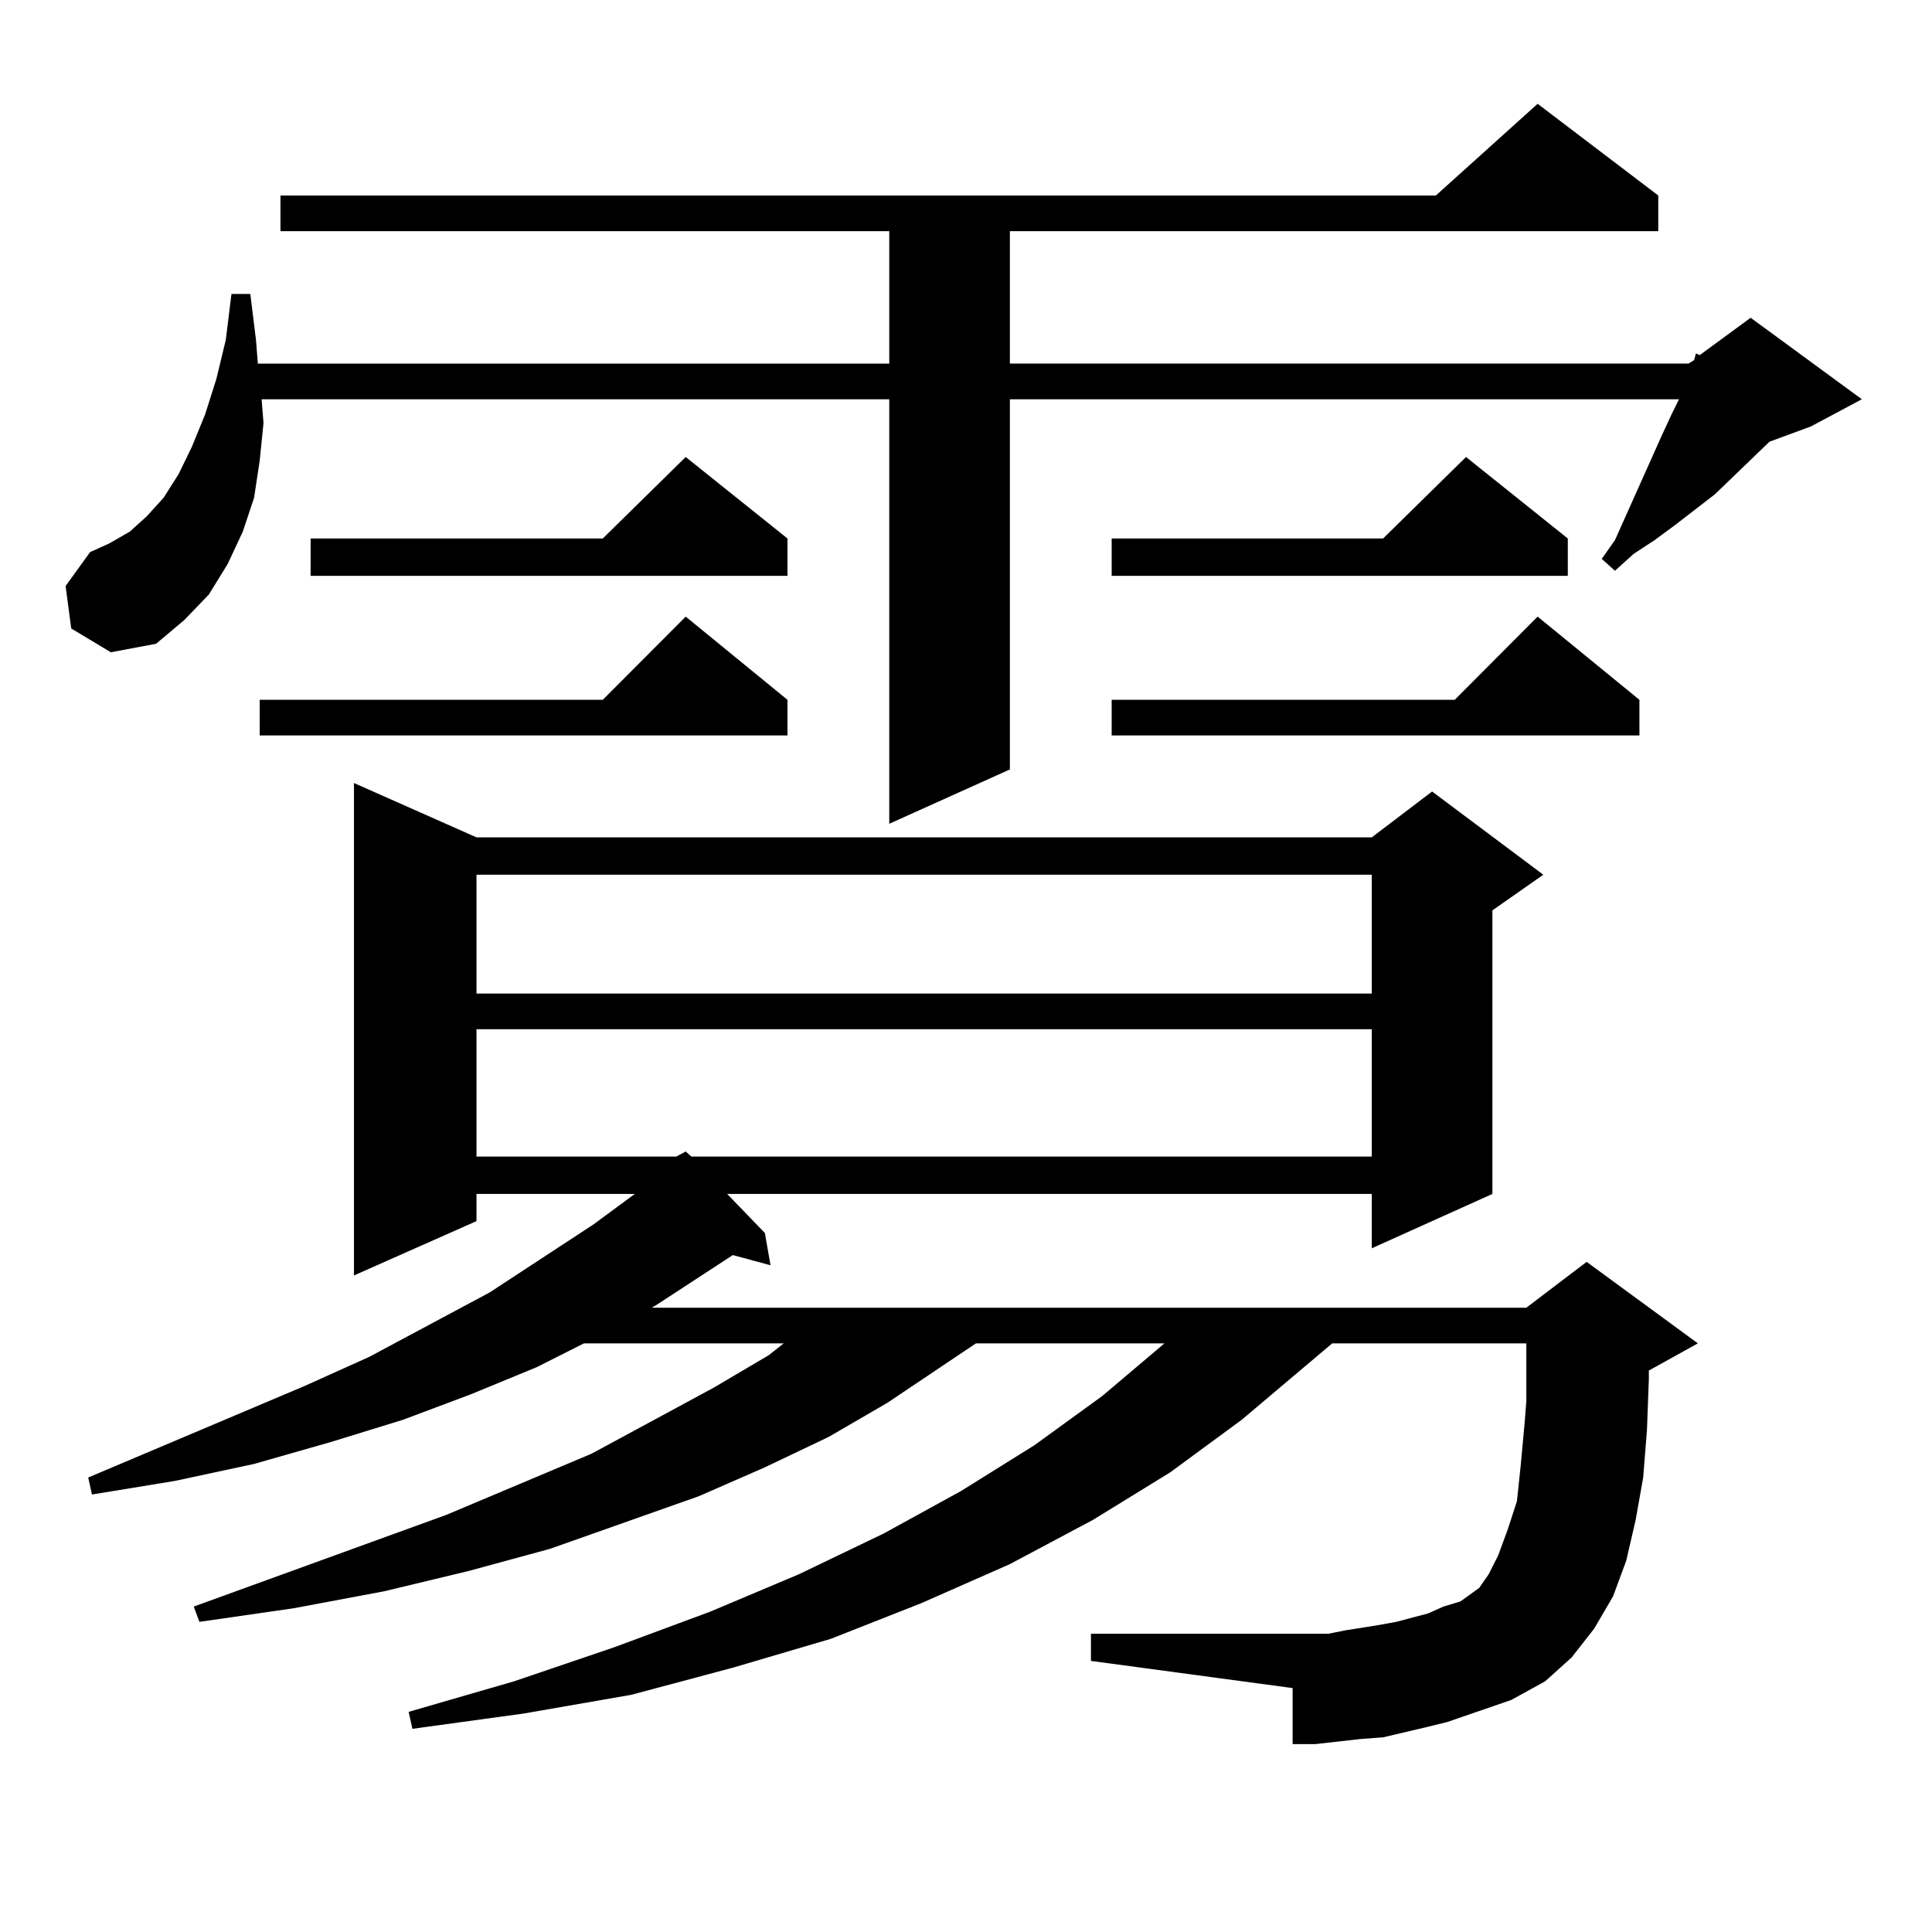 <?xml version="1.0" encoding="utf-8"?>
<!-- Generator: Adobe Illustrator 16.0.0, SVG Export Plug-In . SVG Version: 6.00 Build 0)  -->
<!DOCTYPE svg PUBLIC "-//W3C//DTD SVG 1.1//EN" "http://www.w3.org/Graphics/SVG/1.1/DTD/svg11.dtd">
<svg version="1.1" id="图层_1" xmlns="http://www.w3.org/2000/svg" xmlns:xlink="http://www.w3.org/1999/xlink" x="0px" y="0px"
	 width="1000px" height="1000px" viewBox="0 0 1000 1000" enable-background="new 0 0 1000 1000" xml:space="preserve">
<path d="M36.877,325.309l-2.927-21.973l12.683-17.578l9.756-4.395l10.731-6.152l8.78-7.91l8.78-9.668l7.805-12.305l6.829-14.063
	l6.829-16.699l5.854-18.457l4.878-20.215l2.927-23.73h9.756l2.927,23.73l0.976,12.305h326.821v-68.555H145.167v-18.457h598.034
	l52.682-47.461l62.438,47.461v18.457H522.719v68.555H873.93l2.927-1.758l0.976-3.516l1.951,0.879l26.341-19.336l57.56,42.188
	l-26.341,14.063l-21.463,7.91l-28.292,27.246l-20.487,15.82l-10.731,7.91l-10.731,7.031l-9.756,8.789l-6.829-6.152l6.829-9.668
	l24.39-54.492l4.878-10.547l3.902-7.91H522.719v191.602l-62.438,28.125V206.656h-324.87l0.976,12.305l-1.951,19.336l-2.927,19.336
	l-5.854,17.578l-7.805,16.699l-9.756,15.82l-12.683,13.184l-14.634,12.305l-23.414,4.395L36.877,325.309z M749.055,891.324
	l-10.731,2.637l-22.438,5.273l-11.707,0.879l-23.414,2.637h-11.707v-29.004l-104.388-14.063v-14.063h113.168h9.756l8.78-1.758
	l16.585-2.637l9.756-1.758l16.585-4.395l7.805-3.516l8.78-2.637l4.878-3.516l4.878-3.516l4.878-7.031l4.878-9.668l4.878-13.184
	l4.878-14.941l1.951-18.457l1.951-21.094l0.976-12.305v-29.883H689.544l-46.828,39.551l-37.072,27.246l-39.999,24.609
	l-42.926,22.852l-45.853,20.215l-46.828,18.457l-50.73,14.941l-52.682,14.063l-55.608,9.668l-57.56,7.91l-1.951-8.789l54.633-15.82
	l51.706-17.578l49.755-18.457l45.853-19.336l43.901-21.094l39.999-21.973l38.048-23.73l35.121-25.488l32.194-27.246h-97.559
	l-45.853,30.762l-30.243,17.578l-33.17,15.82l-34.146,14.941l-77.071,27.246l-41.95,11.426l-43.901,10.547l-46.828,8.789
	l-48.779,7.031l-2.927-7.91l130.729-47.461l75.12-31.641l63.413-34.277l28.292-16.699l7.805-6.152H302.236l-24.39,12.305
	l-34.146,14.063l-35.121,13.184l-37.072,11.426l-39.999,11.426l-40.975,8.789l-42.926,7.031l-1.951-8.789l112.192-47.461
	l33.17-14.941l62.438-33.398l53.657-35.156l21.463-15.82h-81.949v14.063l-63.413,28.125V405.289l63.413,28.125h463.403l31.219-23.73
	l57.56,43.066l-26.341,18.457v146.777l-62.438,28.125v-28.125h-333.65l19.512,20.215l2.927,16.699l-19.512-5.273l-39.023,25.488
	l-2.927,1.758h452.672l31.219-23.73l57.56,42.188l-25.365,14.063v4.395l-0.976,26.367l-1.951,24.609l-3.902,21.973l-4.878,21.094
	l-6.829,18.457l-9.756,16.699l-11.707,14.941l-13.658,12.305l-17.561,9.668L749.055,891.324z M407.6,362.223v18.457H134.436v-18.457
	h177.557l42.926-43.066L407.6,362.223z M407.6,278.727v19.336H160.776v-19.336h151.216l42.926-42.188L407.6,278.727z
	 M246.628,452.75v61.523h463.403V452.75H246.628z M246.628,532.73v65.918H350.04l4.878-2.637l2.927,2.637h352.187V532.73H246.628z
	 M811.492,278.727v19.336H575.4v-19.336h140.484l42.926-42.188L811.492,278.727z M848.564,362.223v18.457H575.4v-18.457h177.557
	l42.926-43.066L848.564,362.223z"/>
</svg>
